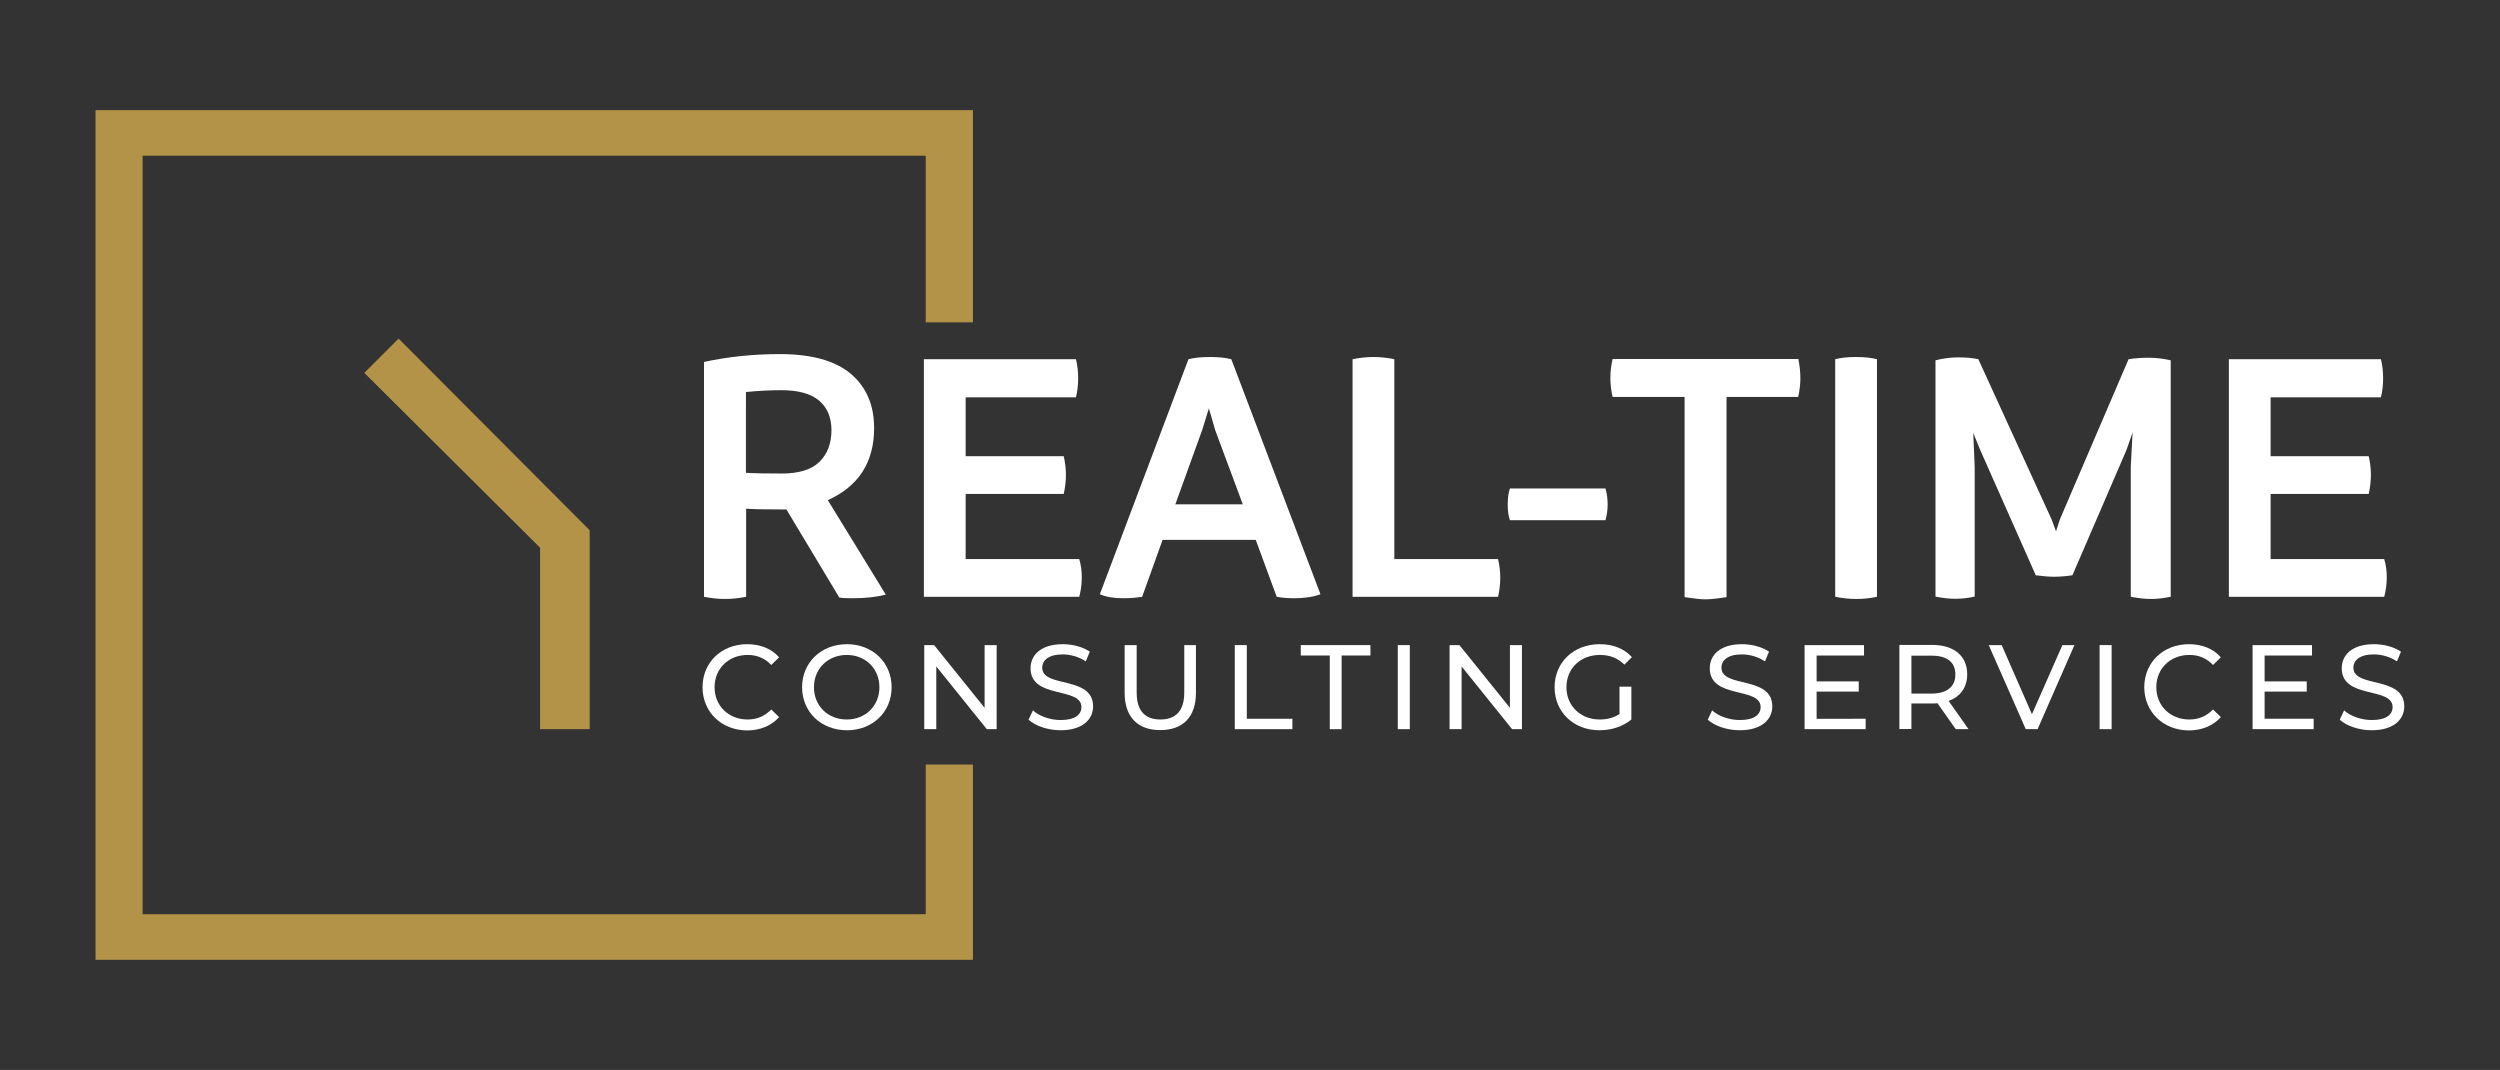 <?xml version="1.0" encoding="utf-8"?>
<!-- Generator: Adobe Illustrator 26.2.1, SVG Export Plug-In . SVG Version: 6.00 Build 0)  -->
<svg version="1.1" id="Layer_1" xmlns="http://www.w3.org/2000/svg" xmlns:xlink="http://www.w3.org/1999/xlink" x="0px" y="0px"
	 viewBox="0 0 1371.1 586.8" style="enable-background:new 0 0 1371.1 586.8;" xml:space="preserve">
<rect x="0" y="0" width="1371.1" height="586.8" fill="#333333" stroke="none"/>
<style type="text/css">
	.st0{fill:#FFFFFF;}
	.st1{fill:#B29347;}
</style>
<g id="_x31_">
	<g id="Text">
		<g>
			<g>
				<path class="st0" d="M454,274.3l31.8,51.8c-4.9,1.3-11,2-18.2,2c-3.5,0-5.9-0.1-7.3-0.4l-29-48.3h-3c-8.4,0-14.8-0.1-19.1-0.4
					v48.3c-3.9,0.8-7.8,1.2-11.6,1.2c-3.6,0-7.5-0.4-11.5-1.2V198.5c12.9-2.8,26.8-4.3,41.6-4.3c17.4,0,30.4,3.6,38.9,10.8
					c8.5,7.2,12.8,17.1,12.8,29.8C479.4,253.5,470.9,266.7,454,274.3z M409.1,259.3c4.5,0.3,11.1,0.4,19.7,0.4
					c9.3,0,16.2-2.1,20.6-6.4c4.4-4.3,6.6-10.1,6.6-17.4c0-7-2.3-12.4-6.8-16.2c-4.5-3.8-11.4-5.7-20.6-5.7c-5.9,0-12.5,0.3-19.5,1
					V259.3z"/>
				<path class="st0" d="M591.9,306.6c0.9,3,1.4,6.3,1.4,9.9c0,3.9-0.5,7.5-1.4,10.8h-85.2V197h83.4c0.8,3.2,1.2,6.8,1.2,10.6
					c0,3.5-0.4,6.9-1.2,10.3h-60.5v32.3h53.8c0.8,3.5,1.2,6.9,1.2,10.3c0,3.2-0.4,6.7-1.2,10.4h-53.8v35.7H591.9z"/>
				<path class="st0" d="M675.3,197l48.9,128.9c-4,1.5-8.8,2.2-14.4,2.2c-3.8,0-7-0.3-9.6-0.8l-11.5-31.2h-51.1l-11.2,31.2
					c-3.1,0.5-6.6,0.8-10.4,0.8c-5.2,0-9.4-0.7-12.8-2.2L651.8,197c3.1-0.8,7.1-1.2,12-1.2C668.3,195.8,672.1,196.2,675.3,197z
					 M644.6,276.6h37l-15.1-40.6L663,224l-3.7,11.9L644.6,276.6z"/>
				<path class="st0" d="M821.6,306.6c0.8,3.5,1.2,6.9,1.2,10.2c0,3.4-0.4,6.9-1.2,10.5h-79.8V197c3.9-0.8,7.7-1.2,11.3-1.2
					c3.9,0,7.8,0.4,11.6,1.2v109.6H821.6z"/>
				<path class="st0" d="M828.1,285.3c-0.8-2.2-1.2-5.1-1.2-8.7c0-3.5,0.4-6.4,1.2-8.7h52.4c0.8,2.8,1.2,5.7,1.2,8.7
					c0,3-0.4,5.9-1.2,8.7H828.1z"/>
				<path class="st0" d="M987.4,207.4c0,3.2-0.4,6.7-1.2,10.3h-39.3v109.8c-5.2,0.8-9,1.2-11.6,1.2c-2.4,0-6.2-0.4-11.4-1.2V217.7
					h-39.5c-0.8-3.5-1.2-7-1.2-10.4c0-3.4,0.4-6.9,1.2-10.4h101.9C987,200.6,987.4,204,987.4,207.4z"/>
				<path class="st0" d="M1018.2,328.5c-3.8,0-7.7-0.4-11.7-1.2V197c3.1-0.8,6.9-1.2,11.3-1.2c4.6,0,8.5,0.4,11.6,1.2v130.3
					C1025.7,328.1,1022,328.5,1018.2,328.5z"/>
				<path class="st0" d="M1178.3,196.2c4.2,0,8.2,0.5,12.2,1.4v129.7c-4,0.8-7.6,1.2-10.7,1.2c-3.2,0-7-0.4-11.2-1.2V256l1-18.8
					l-3.4,9.7l-29.6,68.6c-3.4,0.5-6.8,0.8-10.2,0.8c-3,0-6.3-0.3-9.9-0.8l-30.6-69l-3.7-9.1l0.8,18.6v71.2
					c-3.6,0.8-7.2,1.2-10.8,1.2c-3.1,0-6.7-0.4-10.7-1.2V197.6c4.4-1.1,8.5-1.6,12.4-1.6c4.2,0,7.9,0.3,11.1,1l40.2,87.9l2.4,6.5
					l2.1-6.5l37.7-87.9C1170.6,196.5,1174.3,196.2,1178.3,196.2z"/>
				<path class="st0" d="M1307.6,306.6c0.9,3,1.4,6.3,1.4,9.9c0,3.9-0.5,7.5-1.4,10.8h-85.2V197h83.4c0.8,3.2,1.2,6.8,1.2,10.6
					c0,3.5-0.4,6.9-1.2,10.3h-60.5v32.3h53.8c0.8,3.5,1.2,6.9,1.2,10.3c0,3.2-0.4,6.7-1.2,10.4h-53.8v35.7H1307.6z"/>
			</g>
		</g>
		<g>
			<g>
				<path class="st0" d="M385.3,376.9c0-13.6,10.4-23.6,24.5-23.6c7.1,0,13.3,2.4,17.5,7.2l-4.3,4.2c-3.6-3.8-7.9-5.5-13-5.5
					c-10.4,0-18.1,7.5-18.1,17.7s7.7,17.7,18.1,17.7c5.1,0,9.4-1.8,13-5.5l4.3,4.2c-4.2,4.7-10.4,7.3-17.6,7.3
					C395.7,400.5,385.3,390.5,385.3,376.9z"/>
				<path class="st0" d="M439.9,376.9c0-13.5,10.4-23.6,24.6-23.6c14,0,24.5,10,24.5,23.6s-10.4,23.6-24.5,23.6
					C450.3,400.5,439.9,390.4,439.9,376.9z M482.3,376.9c0-10.2-7.6-17.7-17.9-17.7c-10.3,0-18,7.5-18,17.7s7.6,17.7,18,17.7
					C474.7,394.6,482.3,387.1,482.3,376.9z"/>
				<path class="st0" d="M546.6,353.8v46.1h-5.4l-27.7-34.4v34.4h-6.6v-46.1h5.4l27.7,34.4v-34.4H546.6z"/>
				<path class="st0" d="M564.1,394.7l2.4-5.1c3.4,3.1,9.3,5.3,15.2,5.3c8,0,11.4-3.1,11.4-7.1c0-11.3-27.9-4.2-27.9-21.3
					c0-7.1,5.5-13.2,17.7-13.2c5.4,0,11,1.5,14.8,4.1l-2.2,5.3c-4-2.6-8.6-3.8-12.7-3.8c-7.8,0-11.2,3.3-11.2,7.3
					c0,11.3,27.9,4.2,27.9,21.2c0,7.1-5.7,13.1-17.9,13.1C574.7,400.5,567.8,398.1,564.1,394.7z"/>
				<path class="st0" d="M616.8,380v-26.2h6.6v26c0,10.2,4.7,14.8,13,14.8s13.1-4.6,13.1-14.8v-26h6.4V380
					c0,13.4-7.3,20.4-19.5,20.4C624.2,400.5,616.8,393.4,616.8,380z"/>
				<path class="st0" d="M677.2,353.8h6.6v40.4h25v5.7h-31.6V353.8z"/>
				<path class="st0" d="M729.2,359.5h-15.8v-5.7h38.2v5.7h-15.8v40.4h-6.5V359.5z"/>
				<path class="st0" d="M766.6,353.8h6.6v46.1h-6.6V353.8z"/>
				<path class="st0" d="M834.7,353.8v46.1h-5.4l-27.7-34.4v34.4H795v-46.1h5.4l27.7,34.4v-34.4H834.7z"/>
				<path class="st0" d="M888.4,376.6h6.3v18c-4.6,3.9-11,5.9-17.5,5.9c-14.2,0-24.6-10-24.6-23.6s10.4-23.6,24.7-23.6
					c7.3,0,13.5,2.4,17.7,7.1l-4.1,4.1c-3.8-3.7-8.2-5.3-13.4-5.3c-10.7,0-18.4,7.4-18.4,17.7c0,10.2,7.7,17.7,18.3,17.7
					c3.9,0,7.5-0.9,10.8-3V376.6z"/>
				<path class="st0" d="M936.6,394.7l2.4-5.1c3.4,3.1,9.3,5.3,15.2,5.3c8,0,11.4-3.1,11.4-7.1c0-11.3-27.9-4.2-27.9-21.3
					c0-7.1,5.5-13.2,17.7-13.2c5.4,0,11,1.5,14.8,4.1l-2.2,5.3c-4-2.6-8.6-3.8-12.7-3.8c-7.8,0-11.2,3.3-11.2,7.3
					c0,11.3,27.9,4.2,27.9,21.2c0,7.1-5.7,13.1-17.9,13.1C947.2,400.5,940.3,398.1,936.6,394.7z"/>
				<path class="st0" d="M1023.2,394.2v5.7h-33.5v-46.1h32.6v5.7h-26v14.2h23.1v5.6h-23.1v14.9H1023.2z"/>
				<path class="st0" d="M1072.6,399.9l-10-14.2c-0.9,0.1-1.9,0.1-2.9,0.1h-11.4v14h-6.6v-46.1h18c12,0,19.2,6.1,19.2,16.1
					c0,7.1-3.7,12.3-10.2,14.6l10.9,15.5H1072.6z M1072.4,369.9c0-6.6-4.4-10.3-12.9-10.3h-11.2v20.8h11.2
					C1068,380.3,1072.4,376.5,1072.4,369.9z"/>
				<path class="st0" d="M1137.7,353.8l-20.2,46.1h-6.5l-20.3-46.1h7.1l16.6,37.9l16.7-37.9H1137.7z"/>
				<path class="st0" d="M1151.5,353.8h6.6v46.1h-6.6V353.8z"/>
				<path class="st0" d="M1176,376.9c0-13.6,10.4-23.6,24.5-23.6c7.1,0,13.3,2.4,17.5,7.2l-4.3,4.2c-3.6-3.8-7.9-5.5-13-5.5
					c-10.4,0-18.1,7.5-18.1,17.7s7.7,17.7,18.1,17.7c5.1,0,9.4-1.8,13-5.5l4.3,4.2c-4.2,4.7-10.4,7.3-17.6,7.3
					C1186.5,400.5,1176,390.5,1176,376.9z"/>
				<path class="st0" d="M1268.9,394.2v5.7h-33.5v-46.1h32.6v5.7h-26v14.2h23.1v5.6H1242v14.9H1268.9z"/>
				<path class="st0" d="M1283.2,394.7l2.4-5.1c3.4,3.1,9.3,5.3,15.2,5.3c8,0,11.4-3.1,11.4-7.1c0-11.3-27.9-4.2-27.9-21.3
					c0-7.1,5.5-13.2,17.7-13.2c5.4,0,11,1.5,14.8,4.1l-2.2,5.3c-4-2.6-8.6-3.8-12.7-3.8c-7.8,0-11.2,3.3-11.2,7.3
					c0,11.3,27.9,4.2,27.9,21.2c0,7.1-5.7,13.1-17.9,13.1C1293.8,400.5,1286.9,398.1,1283.2,394.7z"/>
			</g>
		</g>
	</g>
	<g id="icon">
		<g>
			<polygon class="st1" points="323.4,399.9 323.4,327.4 323.4,290.8 218.6,185.7 199.8,204.5 296.2,300.4 296.2,399.9 			"/>
		</g>
		<g>
			<polygon class="st1" points="533.6,176.8 533.6,60.4 52.4,60.4 52.4,526.4 533.6,526.4 533.6,419.3 507.7,419.3 507.7,501.4 
				78.2,501.4 78.2,85.4 507.7,85.4 507.7,176.8 			"/>
		</g>
	</g>
</g>
</svg>
